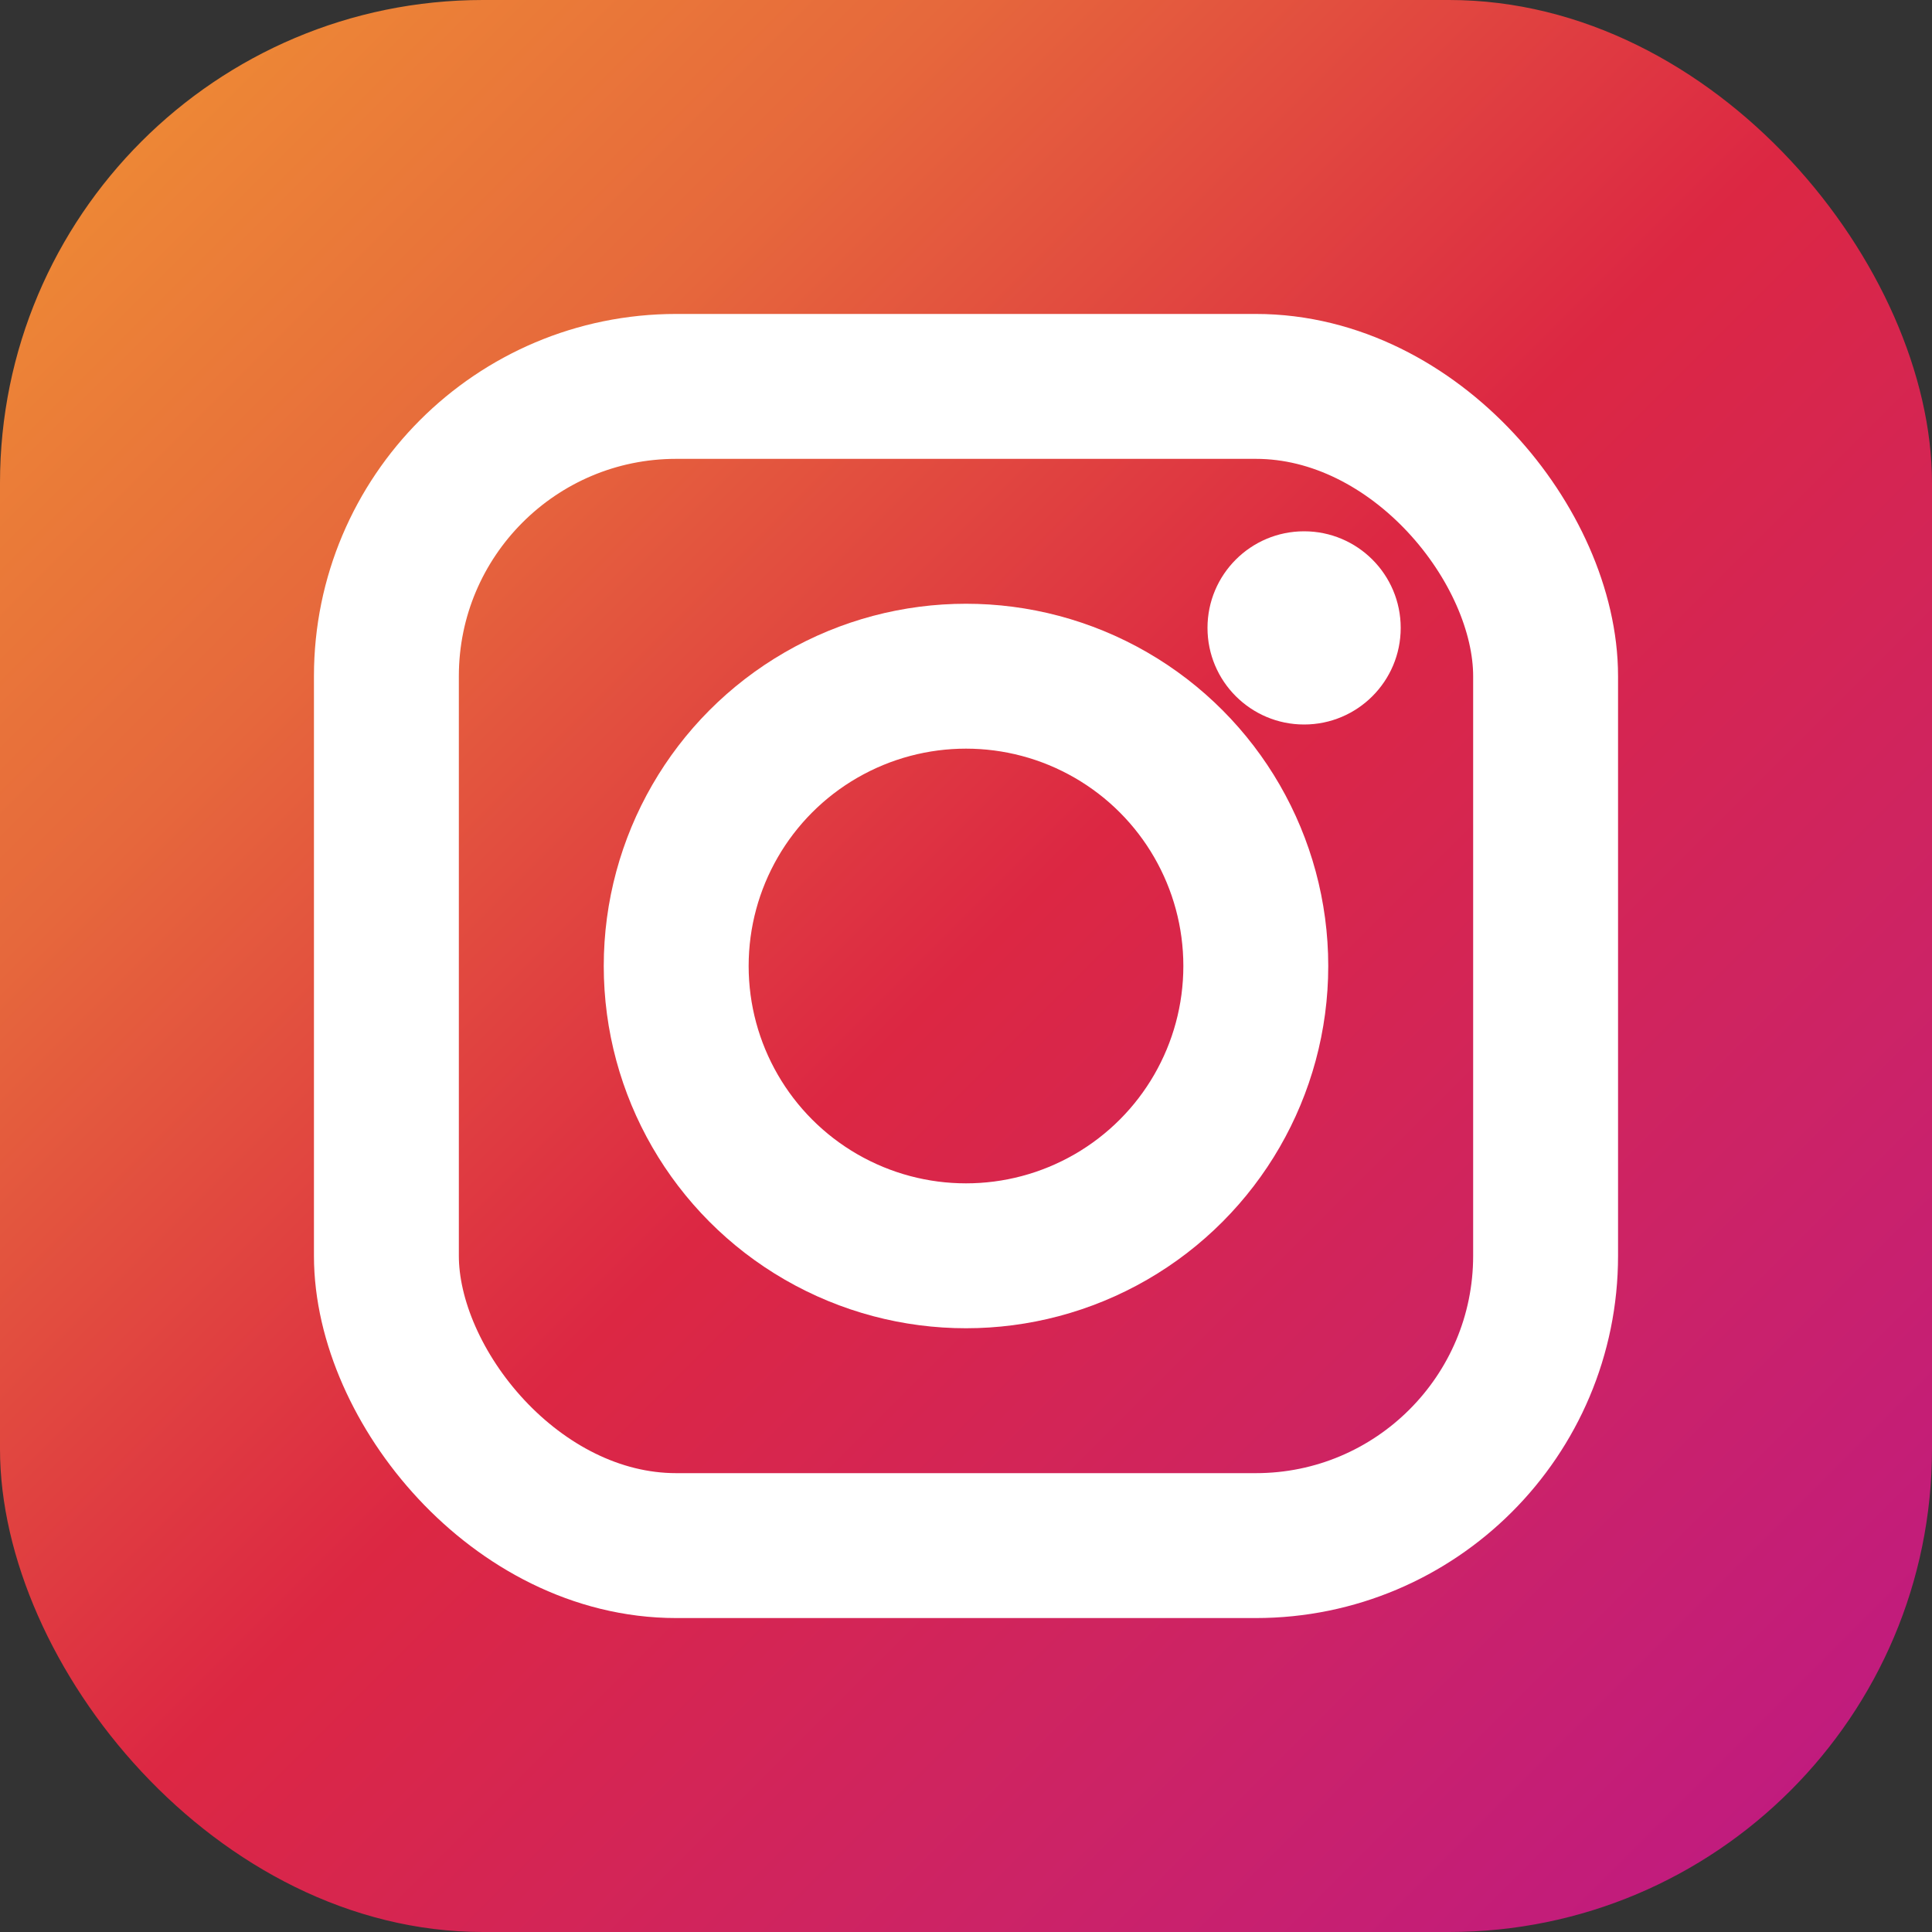 <svg width="20" height="20" viewBox="0 0 20 20" fill="none" xmlns="http://www.w3.org/2000/svg">
  <rect x="0" y="0" width="20" height="20" fill="#333333" stroke="none"/>
  <!-- Instagram gradient background -->
  <rect width="20" height="20" rx="5" fill="url(#instagramGradient)"/>
  
  <!-- Camera body -->
  <rect x="4" y="4" width="12" height="12" rx="3" fill="none" stroke="white" stroke-width="1.5"/>
  
  <!-- Camera lens -->
  <circle cx="10" cy="10" r="3" fill="none" stroke="white" stroke-width="1.5"/>
  
  <!-- Camera flash -->
  <circle cx="13.5" cy="6.5" r="1" fill="white"/>
  
  <defs>
    <linearGradient id="instagramGradient" x1="0%" y1="0%" x2="100%" y2="100%">
      <stop offset="0%" style="stop-color:#f09433;stop-opacity:1" />
      <stop offset="25%" style="stop-color:#e6683c;stop-opacity:1" />
      <stop offset="50%" style="stop-color:#dc2743;stop-opacity:1" />
      <stop offset="75%" style="stop-color:#cc2366;stop-opacity:1" />
      <stop offset="100%" style="stop-color:#bc1888;stop-opacity:1" />
    </linearGradient>
  </defs>
</svg>

